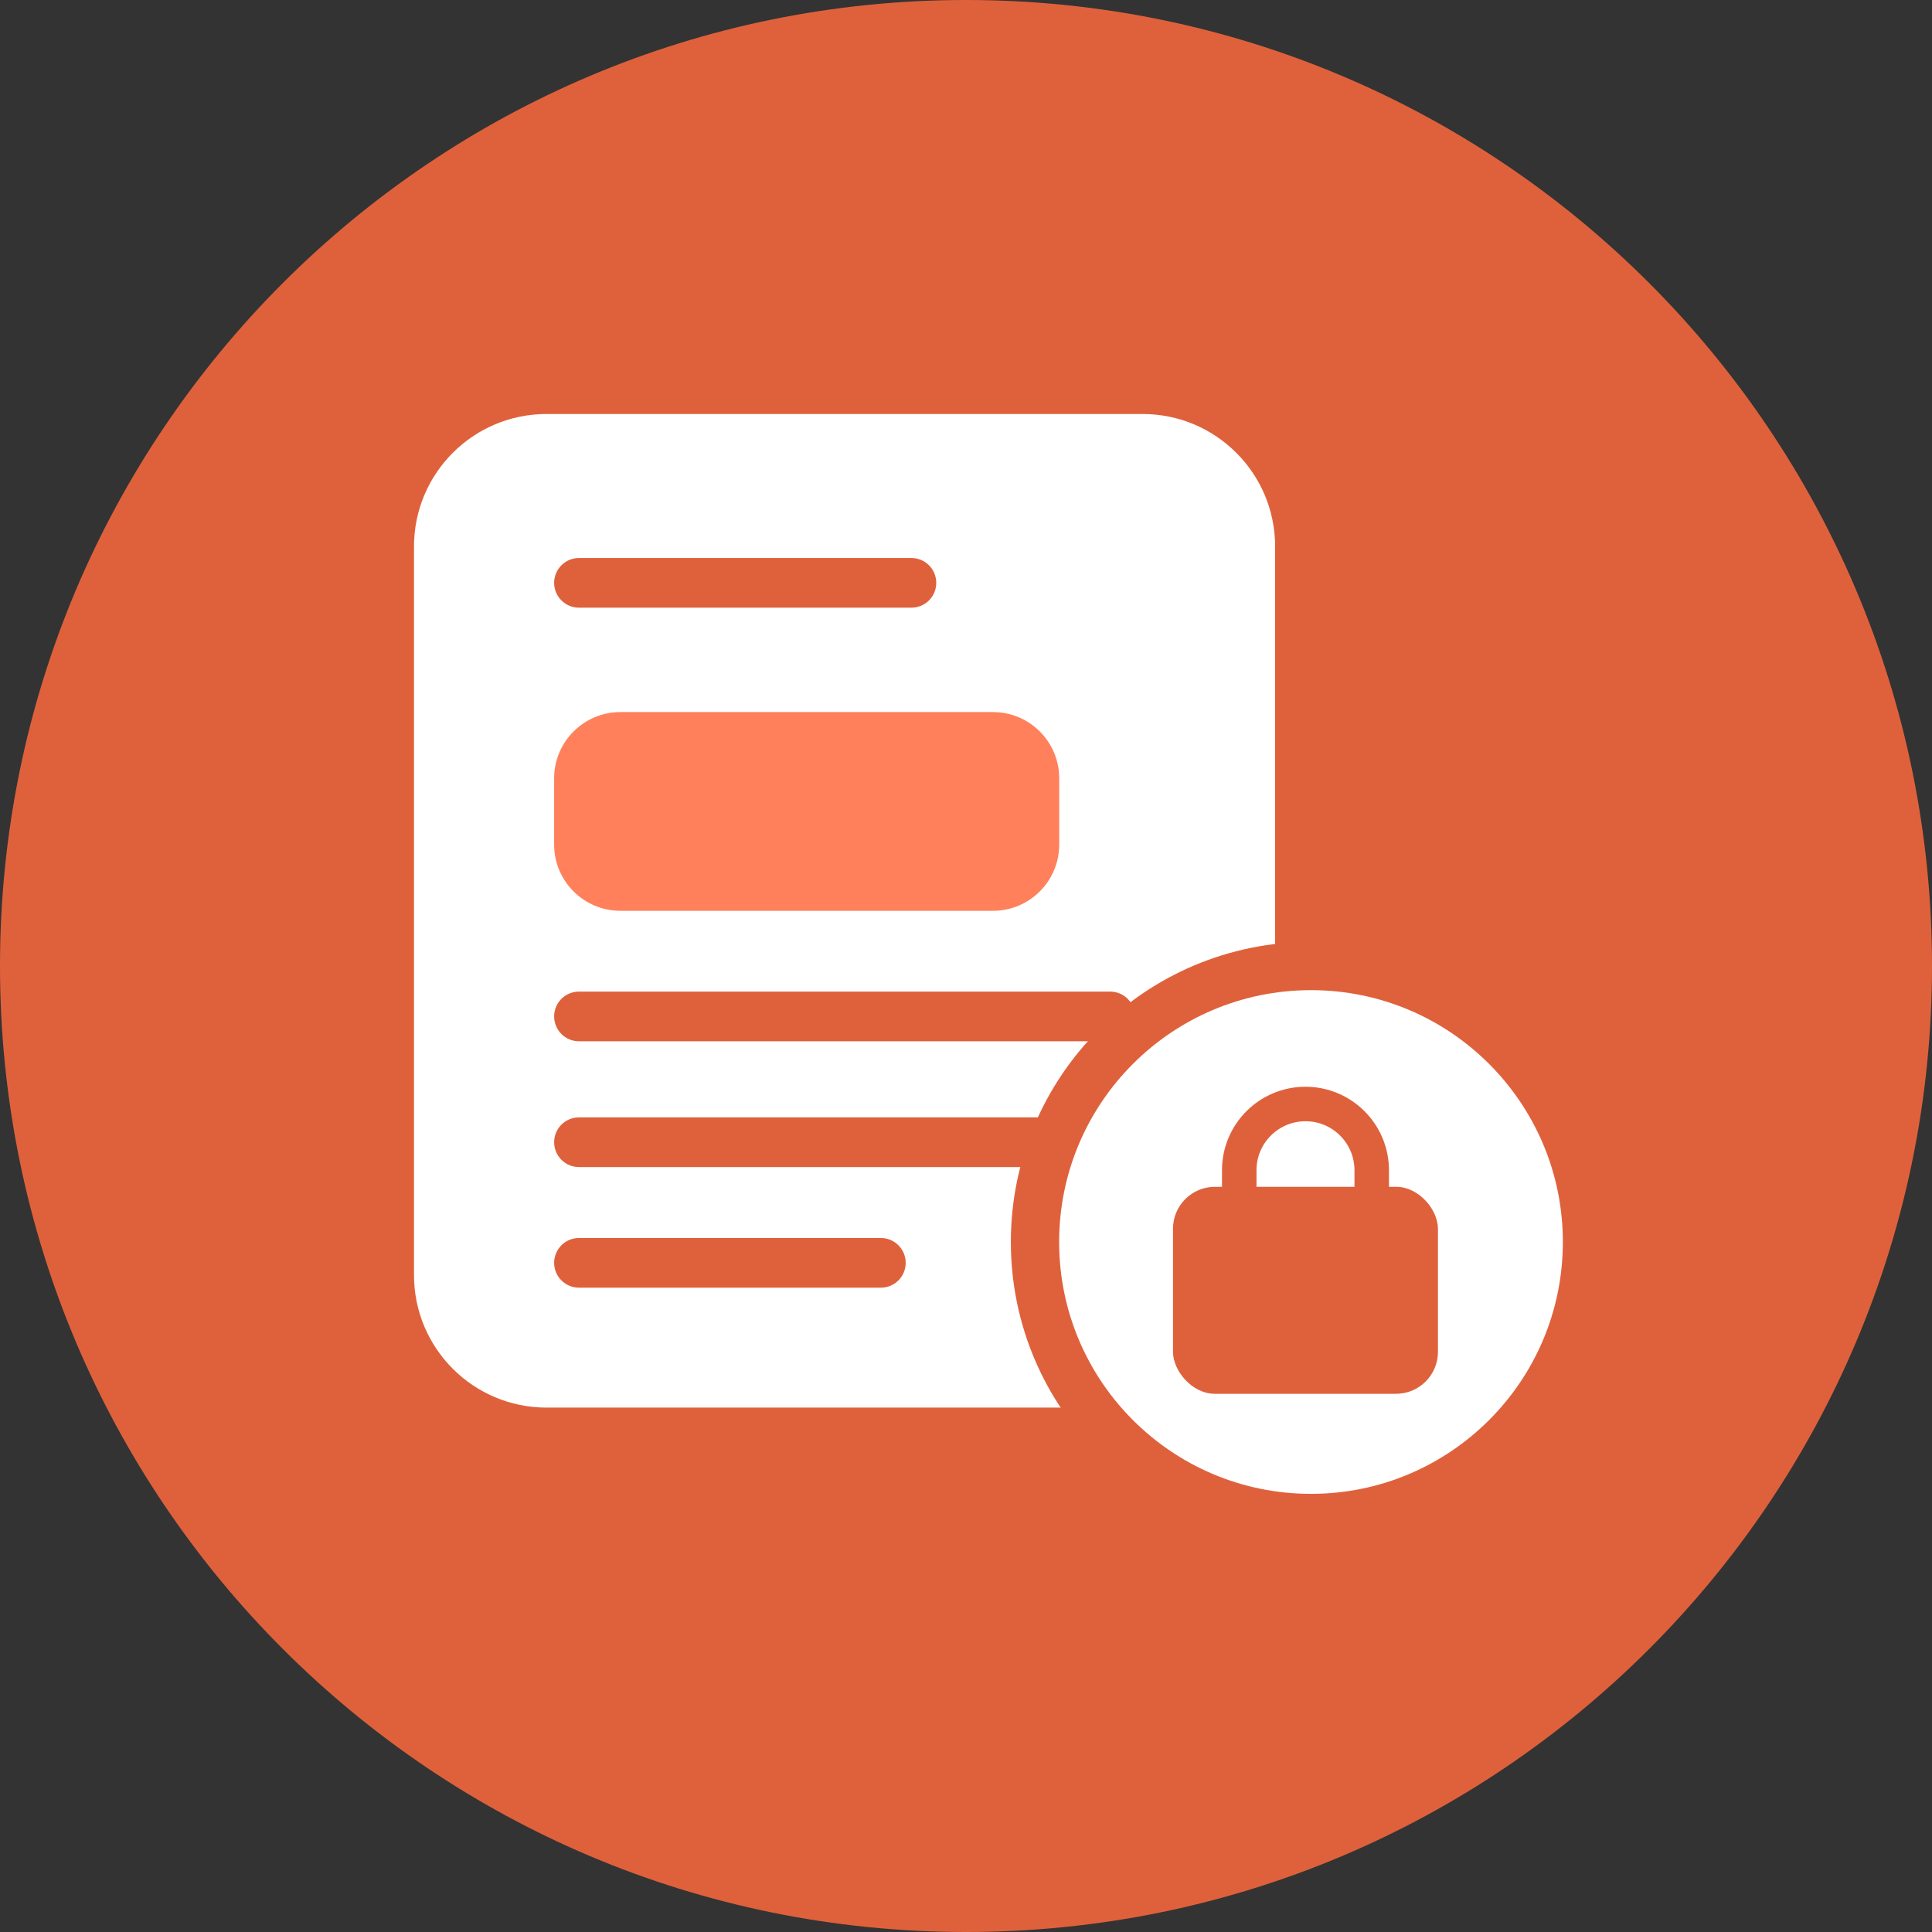 <svg width="28" height="28" viewBox="0 0 28 28" fill="none" xmlns="http://www.w3.org/2000/svg">
<rect x="0" y="0" width="28" height="28" fill="#333333" stroke="none"/>
<path fill-rule="evenodd" clip-rule="evenodd" d="M14 28C21.732 28 28 21.732 28 14C28 6.268 21.732 0 14 0C6.268 0 0 6.268 0 14C0 21.732 6.268 28 14 28Z" fill="#DF613C"/>
<path fill-rule="evenodd" clip-rule="evenodd" d="M6 7.92C6 6.86 6.86 6 7.92 6H16.56C17.62 6 18.48 6.86 18.48 7.92V18.48C18.48 19.54 17.62 20.4 16.56 20.4H7.92C6.86 20.4 6 19.54 6 18.48V7.92Z" fill="white"/>
<mask id="mask0" mask-type="alpha" maskUnits="userSpaceOnUse" x="6" y="6" width="13" height="15">
<path fill-rule="evenodd" clip-rule="evenodd" d="M6 7.92C6 6.86 6.86 6 7.92 6H16.56C17.62 6 18.48 6.86 18.48 7.92V18.48C18.48 19.54 17.62 20.4 16.56 20.4H7.92C6.86 20.4 6 19.54 6 18.48V7.92Z" fill="white"/>
</mask>
<g mask="url(#mask0)">
</g>
<path fill-rule="evenodd" clip-rule="evenodd" d="M8.031 14.731C8.031 14.532 8.192 14.371 8.391 14.371H16.089C16.288 14.371 16.449 14.532 16.449 14.731V14.731C16.449 14.929 16.288 15.091 16.089 15.091H8.391C8.192 15.091 8.031 14.929 8.031 14.731V14.731Z" fill="#DF613C"/>
<path fill-rule="evenodd" clip-rule="evenodd" d="M8.031 8.447C8.031 8.249 8.192 8.087 8.391 8.087H13.209C13.408 8.087 13.569 8.249 13.569 8.447V8.447C13.569 8.646 13.408 8.807 13.209 8.807H8.391C8.192 8.807 8.031 8.646 8.031 8.447V8.447Z" fill="#DF613C"/>
<path fill-rule="evenodd" clip-rule="evenodd" d="M8.031 11.28C8.031 10.75 8.461 10.32 8.991 10.32H14.391C14.921 10.32 15.351 10.75 15.351 11.28V12.24C15.351 12.77 14.921 13.2 14.391 13.2H8.991C8.461 13.2 8.031 12.77 8.031 12.24L8.031 11.28Z" fill="#FF805B"/>
<path fill-rule="evenodd" clip-rule="evenodd" d="M8.031 16.554C8.031 16.355 8.192 16.194 8.391 16.194H16.089C16.288 16.194 16.449 16.355 16.449 16.554V16.554C16.449 16.753 16.288 16.914 16.089 16.914H8.391C8.192 16.914 8.031 16.753 8.031 16.554V16.554Z" fill="#DF613C"/>
<path fill-rule="evenodd" clip-rule="evenodd" d="M8.031 18.302C8.031 18.103 8.192 17.942 8.391 17.942H12.766C12.965 17.942 13.126 18.103 13.126 18.302V18.302C13.126 18.501 12.965 18.662 12.766 18.662H8.391C8.192 18.662 8.031 18.501 8.031 18.302V18.302Z" fill="#DF613C"/>
<path fill-rule="evenodd" clip-rule="evenodd" d="M19 22C21.209 22 23 20.209 23 18C23 15.791 21.209 14 19 14C16.791 14 15 15.791 15 18C15 20.209 16.791 22 19 22Z" fill="white" stroke="#DF613C" stroke-width="0.7"/>
<path fill-rule="evenodd" clip-rule="evenodd" d="M17.96 16.96C17.96 16.43 18.39 16 18.92 16V16C19.45 16 19.88 16.43 19.88 16.96V17.5L17.96 17.8V16.96Z" stroke="#DF613C" stroke-width="0.5"/>
<rect x="17" y="17.2" width="3.84" height="3" rx="0.608" fill="#DF613C"/>
</svg>
